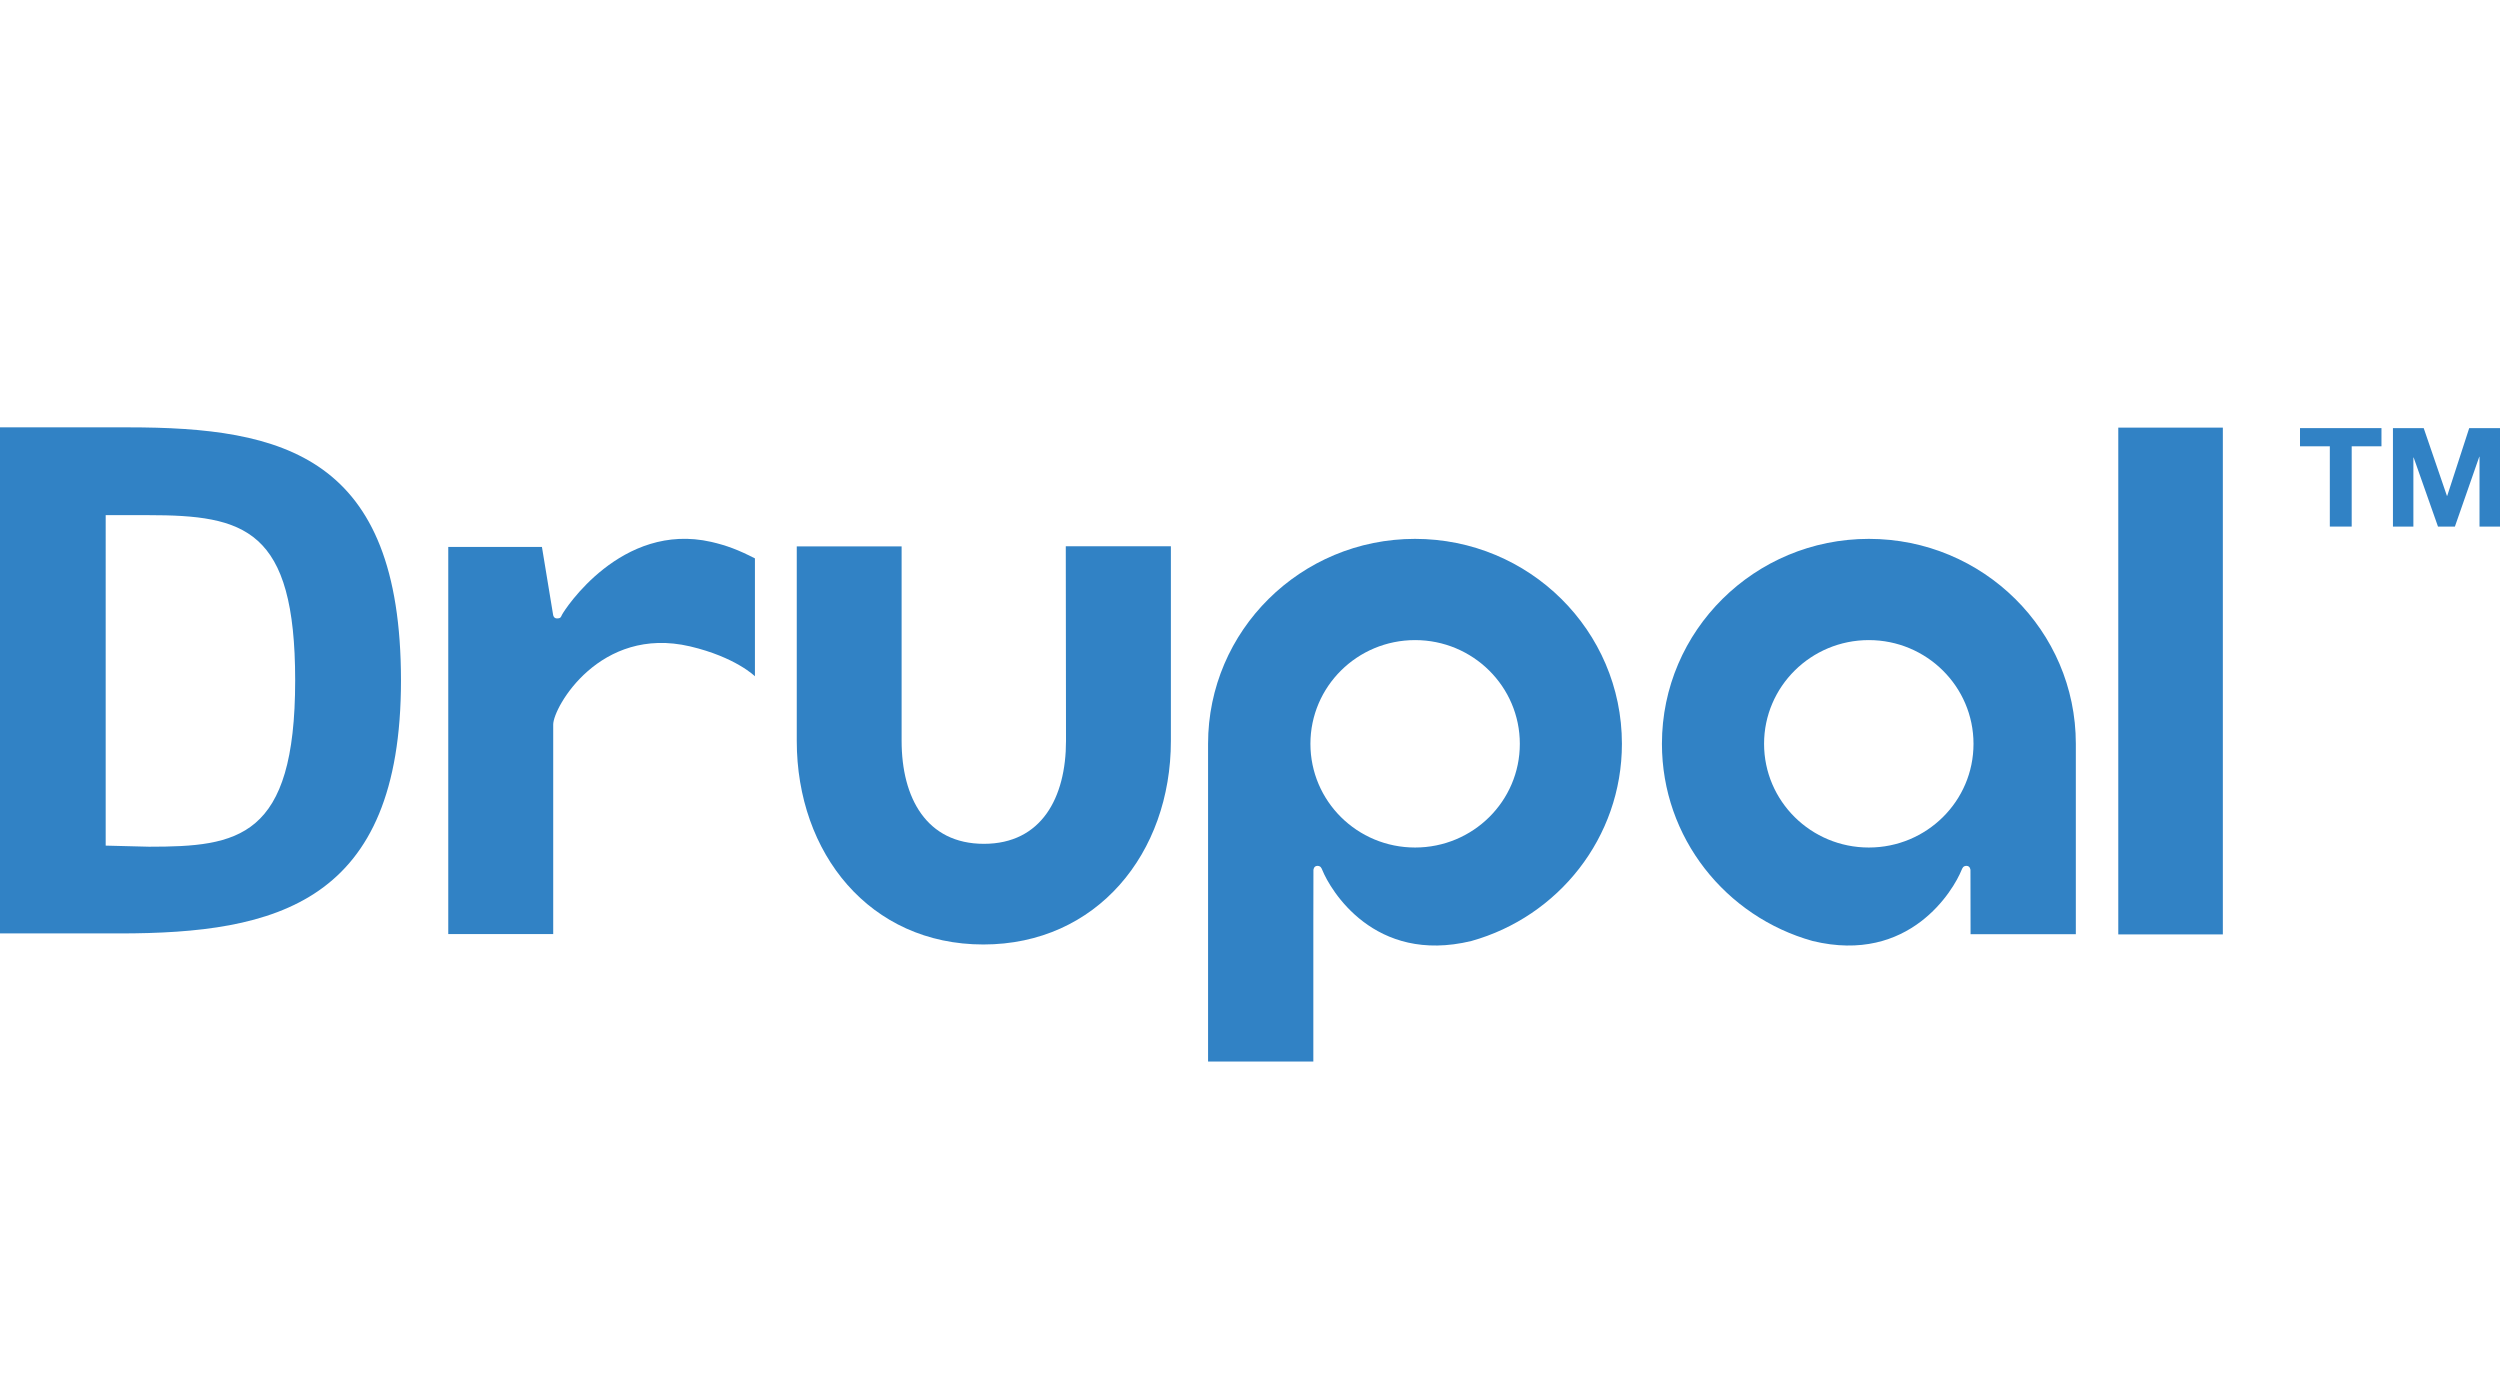 <?xml version="1.0" encoding="utf-8"?>
<!-- Generator: Adobe Illustrator 15.0.2, SVG Export Plug-In . SVG Version: 6.00 Build 0)  -->
<!DOCTYPE svg PUBLIC "-//W3C//DTD SVG 1.1//EN" "http://www.w3.org/Graphics/SVG/1.1/DTD/svg11.dtd">
<svg version="1.1" id="Layer_1" xmlns="http://www.w3.org/2000/svg" xmlns:xlink="http://www.w3.org/1999/xlink" x="0px" y="0px"
	 width="102px" height="57px" viewBox="0 0 102 57" enable-background="new 0 0 102 57" xml:space="preserve">
<g>
	<g>
		<path fill="#3182C5" d="M43.493,30.229c0,2.321-1.006,4.199-3.35,4.199c-2.345,0-3.357-1.878-3.357-4.199v-7.935h-4.278v7.935
			c0,4.588,2.978,8.306,7.612,8.306c4.629,0,7.652-3.718,7.652-8.306v-7.942h-4.288L43.493,30.229z"/>
	</g>
	<g>
		<rect x="86.426" y="17.447" fill="#3182C5" width="4.266" height="20.677"/>
	</g>
	<g>
		<polygon fill="#3182C5" points="93.84,18.209 95.057,18.209 95.057,21.484 95.949,21.484 95.949,18.209 97.164,18.209 
			97.164,17.467 93.84,17.467 		"/>
	</g>
	<g>
		<polygon fill="#3182C5" points="100.744,17.467 99.847,20.23 99.834,20.23 98.887,17.467 97.632,17.467 97.632,21.484 
			98.466,21.484 98.466,18.666 98.477,18.666 99.47,21.484 100.16,21.484 101.154,18.635 101.164,18.635 101.164,21.484 102,21.484 
			102,17.467 		"/>
	</g>
	<g>
		<path fill="#3182C5" d="M22.928,25.085c-0.046,0.095-0.048,0.147-0.212,0.147c-0.133-0.006-0.149-0.147-0.149-0.147l-0.456-2.769
			h-3.822v15.793h4.282v-8.549c0-0.699,1.9-4.047,5.582-3.188c1.86,0.438,2.648,1.22,2.648,1.22s0-3.05,0-4.81
			c-0.689-0.354-1.162-0.529-1.782-0.673C25.345,21.273,23.025,24.889,22.928,25.085z"/>
	</g>
	<g>
		<path fill="#3182C5" d="M57.731,21.986c-4.662,0-8.442,3.742-8.442,8.361c0,0,0,11.43,0,12.965h4.295v-5.684l0.004-2.129
			c0,0,0.006-0.168,0.16-0.172c0.138,0,0.168,0.091,0.203,0.172c0.323,0.801,2.111,3.852,6.076,2.895
			c3.547-0.99,6.147-4.215,6.147-8.047C66.175,25.729,62.396,21.986,57.731,21.986z M57.736,34.579
			c-2.363,0-4.271-1.894-4.271-4.231c0-2.336,1.91-4.232,4.271-4.232c2.36,0,4.273,1.896,4.273,4.232
			C62.011,32.686,60.098,34.579,57.736,34.579z"/>
	</g>
	<g>
		<path fill="#3182C5" d="M76.25,21.986c-4.662,0-8.443,3.742-8.443,8.361c0,3.83,2.602,7.057,6.152,8.047
			c3.963,0.957,5.75-2.092,6.072-2.895c0.035-0.081,0.065-0.172,0.204-0.172c0.155,0.004,0.16,0.172,0.16,0.172l0.004,2.617h4.295
			v-7.771C84.694,25.729,80.914,21.986,76.25,21.986z M76.248,34.579c-2.361,0-4.274-1.894-4.274-4.231
			c0-2.336,1.915-4.232,4.274-4.232c2.358,0,4.271,1.896,4.271,4.232C80.521,32.686,78.607,34.579,76.248,34.579z"/>
	</g>
	<g>
		<path fill="#3182C5" d="M5.227,17.436H0v20.648h4.873c6.4,0,11.487-1.238,11.487-10.324C16.358,18.588,11.558,17.436,5.227,17.436
			z M6.081,34.546l-1.769-0.045V21.018h1.723c3.946,0,6.008,0.547,6.008,6.742C12.043,34.219,9.709,34.546,6.081,34.546z"/>
	</g>
</g>
</svg>
